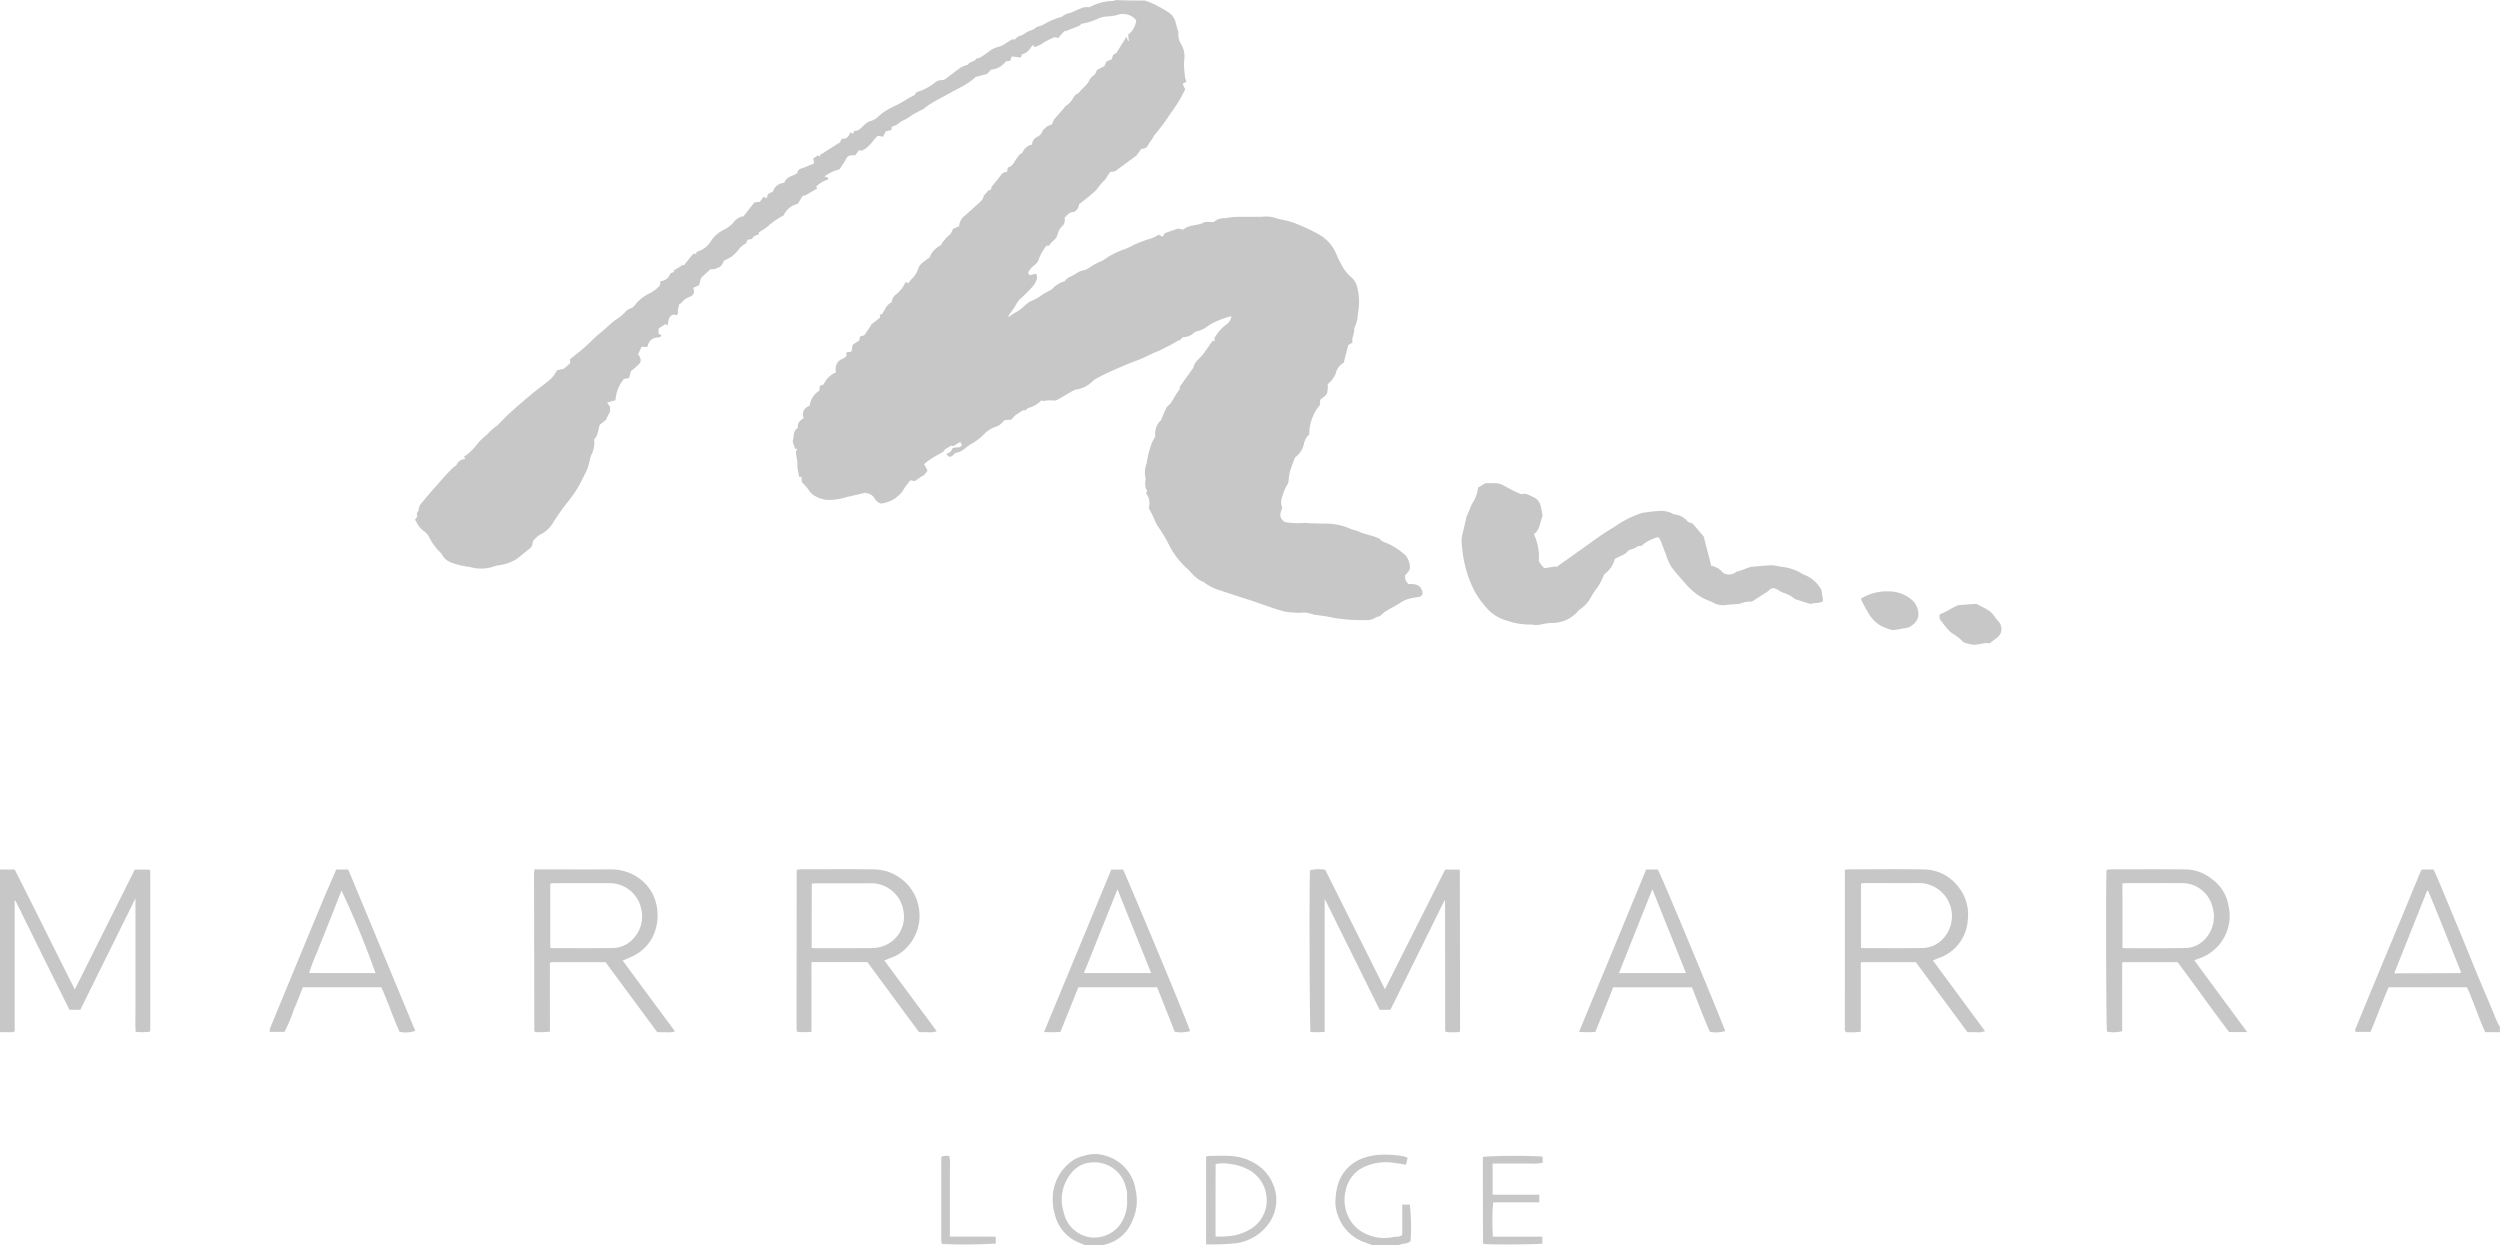<svg xmlns="http://www.w3.org/2000/svg" width="130.59" height="65.046" viewBox="0 0 130.59 65.046">
  <g id="Marramarra_logo_FINAL.eps_copy" data-name="Marramarra_logo_FINAL.eps copy" transform="translate(0 0.052)">
    <path id="Path_4990" data-name="Path 4990" d="M79.1-.024c.132.055.274.093.4.159a5.894,5.894,0,0,1,.855.477.9.9,0,0,1,.345.51c.038.17.093.329.148.537a.875.875,0,0,0,.126.576,1.251,1.251,0,0,1,.175.844,2.976,2.976,0,0,0,.027.729c.005.055,0,.11.011.164a2.409,2.409,0,0,0,.077.247c-.044.027-.11.06-.2.11.049.1.088.186.137.28a7.176,7.176,0,0,1-.751,1.239,10.726,10.726,0,0,1-.866,1.168c-.06.1-.115.2-.181.291-.022.038-.06.071-.082.11-.137.258-.137.258-.422.318-.088.121-.186.263-.247.34-.406.3-.751.554-1.129.828-.055.005-.143.016-.219.022-.164.143-.208.351-.367.482a4.157,4.157,0,0,0-.367.444,4.74,4.74,0,0,1-.428.384c-.153.126-.312.247-.488.378a.517.517,0,0,1-.263.411c-.219-.016-.345.148-.493.3a.459.459,0,0,1-.148.461.918.918,0,0,0-.208.378.676.676,0,0,1-.252.378,1.349,1.349,0,0,0-.208.241c-.044,0-.1.005-.137.005-.071.1-.137.192-.192.28a2.23,2.23,0,0,0-.181.362.659.659,0,0,1-.274.389,1.034,1.034,0,0,0-.252.28.141.141,0,0,0,.044.225q.14-.033.312-.082a.349.349,0,0,1,.027.334,1.086,1.086,0,0,1-.186.329c-.186.208-.384.406-.592.6a.979.979,0,0,0-.258.3,3.238,3.238,0,0,1-.312.477.557.557,0,0,0-.121.241c.1-.071.192-.143.3-.208s.208-.115.3-.186c.143-.11.274-.236.417-.351a.528.528,0,0,1,.137-.088,2.535,2.535,0,0,0,.658-.378c.1-.06.208-.11.312-.164a.744.744,0,0,0,.2-.137,1.3,1.3,0,0,1,.543-.345c.027-.011.06-.011.077-.033.164-.225.45-.269.652-.433a.887.887,0,0,1,.323-.126,1.054,1.054,0,0,0,.384-.192,2.949,2.949,0,0,1,.45-.247,1.945,1.945,0,0,0,.241-.115,4.019,4.019,0,0,1,1.113-.565,4.568,4.568,0,0,0,.439-.208,6.347,6.347,0,0,1,.811-.312,1.438,1.438,0,0,0,.482-.225c.077.033.148.066.23.1q.058-.1.1-.181c.225-.077.439-.153.691-.241l.28.055c.269-.236.6-.2,1-.329.11-.115.356-.06.6-.071a.773.773,0,0,1,.6-.192,3.544,3.544,0,0,1,.493-.071c.45-.011.894-.005,1.343-.005a.184.184,0,0,0,.055,0,1.7,1.7,0,0,1,.828.093c.241.066.5.1.74.181.121.038.236.082.351.132a9.758,9.758,0,0,1,1.107.532,2.088,2.088,0,0,1,.795.839c.1.192.17.406.285.592a2.22,2.22,0,0,0,.548.762.9.9,0,0,1,.323.488,3.019,3.019,0,0,1,.055,1.4,1.884,1.884,0,0,1-.2.811c.044.258-.148.482-.082.74-.082.049-.143.082-.225.132-.077.291-.154.6-.236.921a.839.839,0,0,0-.417.565,1.467,1.467,0,0,1-.422.554,1.353,1.353,0,0,1-.033.471c-.055.126-.2.208-.356.351-.005.044-.011.153-.022.274a2.345,2.345,0,0,0-.548,1.53.88.88,0,0,0-.285.515,1.146,1.146,0,0,1-.461.685c-.088.241-.2.5-.274.762a3.519,3.519,0,0,0-.066.482.284.284,0,0,1-.049.153,2.384,2.384,0,0,0-.269.619.8.8,0,0,0-.005.625c-.11.252-.208.515.137.735a3.819,3.819,0,0,0,1.009.044,1.729,1.729,0,0,1,.291.022c.269,0,.537.011.806.016a3.1,3.1,0,0,1,1.272.252c.17.082.367.1.537.186.3.137.625.17.926.307a.313.313,0,0,1,.121.06c.137.175.351.192.526.291a3.533,3.533,0,0,1,.8.554.98.98,0,0,1,.241.652.406.406,0,0,1-.093.219c-.044.066-.11.121-.159.181a.486.486,0,0,0,.186.455c.34-.011.68.016.729.5a.258.258,0,0,1-.252.181,3.16,3.16,0,0,0-.609.132,2.882,2.882,0,0,0-.417.236c-.236.137-.471.263-.7.406a2.26,2.26,0,0,0-.252.225.6.6,0,0,0-.225.071.827.827,0,0,1-.493.132c-.093,0-.181-.005-.274,0a8.015,8.015,0,0,1-1.732-.181c-.2-.033-.411-.06-.619-.093a.377.377,0,0,1-.137-.016,1.329,1.329,0,0,0-.669-.093,4.961,4.961,0,0,1-.811-.06,7.283,7.283,0,0,1-.872-.274c-.285-.093-.565-.192-.85-.291-.532-.175-1.069-.334-1.6-.526a2.576,2.576,0,0,1-.943-.466c-.411-.137-.625-.515-.937-.773a4.359,4.359,0,0,1-.894-1.228,7.357,7.357,0,0,0-.537-.888,2.629,2.629,0,0,1-.247-.515c-.071-.143-.148-.285-.236-.455a.848.848,0,0,0-.148-.773c.016-.022.038-.055.071-.1a.808.808,0,0,1-.088-.609.093.093,0,0,0,0-.055,1.333,1.333,0,0,1,.055-.8,4.945,4.945,0,0,1,.269-1.053c.049-.11.11-.214.186-.356a.945.945,0,0,1,.3-.844c.1-.247.181-.455.285-.652.049-.093.159-.148.219-.236.1-.148.186-.307.28-.461.055-.088.121-.175.2-.285,0-.011-.011-.066-.016-.1.247-.34.482-.674.718-1,.049-.318.323-.466.5-.7s.329-.461.493-.691l.153-.033a.624.624,0,0,0-.066-.077,2.083,2.083,0,0,1,.592-.718.686.686,0,0,0,.318-.471,4.1,4.1,0,0,0-1.19.477,1.434,1.434,0,0,1-.6.307.38.38,0,0,0-.192.1.814.814,0,0,1-.548.208c-.071.06-.137.126-.2.186-.005-.011-.011-.016-.016-.027-.132.077-.263.153-.395.225a1.653,1.653,0,0,1-.17.088c-.137.071-.274.137-.411.208-.016.005-.033.022-.049.027-.4.143-.762.367-1.162.51-.477.17-.948.384-1.414.587-.247.11-.488.241-.729.367a.719.719,0,0,0-.192.148,1.515,1.515,0,0,1-.811.411.7.7,0,0,0-.181.06c-.247.137-.482.285-.729.422-.093.049-.214.121-.3.1a1.581,1.581,0,0,0-.51.022.806.806,0,0,1-.143-.027,1.321,1.321,0,0,1-.641.384c-.06.011-.115.082-.175.132-.049-.005-.1-.011-.115-.011-.148.093-.269.17-.433.28-.038.044-.121.132-.2.219-.121.011-.225.016-.345.027a1.784,1.784,0,0,0-.148.143.651.651,0,0,1-.318.2,1.516,1.516,0,0,0-.554.334,2.986,2.986,0,0,1-.658.526c-.307.143-.5.46-.861.5-.077.011-.132.121-.208.164-.143.077-.192.055-.291-.115a.756.756,0,0,0,.2-.088.994.994,0,0,0,.126-.214c.082-.011.186-.027.285-.044a.351.351,0,0,1,.011.038c.06-.038.121-.077.192-.126-.027-.055-.049-.11-.088-.186-.126.077-.241.143-.373.225a.8.8,0,0,1-.11-.027c-.11.066-.208.126-.329.2-.016.066-.077.121-.175.175A6.93,6.93,0,0,0,67.8,24c-.082.055-.159.126-.241.192.071.126.121.225.186.334-.071.093-.148.192-.225.285-.005-.011-.016-.016-.022-.027l-.428.3c-.044-.011-.137-.033-.219-.049a3.683,3.683,0,0,0-.428.592,1.69,1.69,0,0,1-1.1.625.53.53,0,0,1-.34-.258.556.556,0,0,0-.411-.28.392.392,0,0,1-.082-.027c-.312.071-.587.137-.861.2a.354.354,0,0,0-.1.022,3.08,3.08,0,0,1-.976.153,1.415,1.415,0,0,1-.877-.34.287.287,0,0,1-.06-.055,3.289,3.289,0,0,0-.2-.28c-.077-.088-.159-.17-.236-.247-.011-.1-.022-.192-.027-.285h-.121c-.033-.175-.066-.345-.1-.565.055-.23-.082-.5-.055-.8.011-.011.033-.044.071-.088-.06-.005-.1-.011-.126-.011-.044-.126-.082-.241-.132-.395.093-.2-.011-.521.28-.7-.049-.252.121-.384.3-.51-.1-.258-.027-.5.318-.658a1.056,1.056,0,0,1,.5-.773c.005-.071.016-.153.027-.247l.2-.082a1.222,1.222,0,0,1,.641-.63.633.633,0,0,1,.115-.548c.115-.153.307-.153.428-.3v-.192c.1-.016.186-.033.269-.044.022-.137.044-.252.066-.362.115-.077.23-.148.334-.214.016-.077.033-.137.049-.208.071-.022.143-.044.219-.066.115-.164.236-.345.356-.521-.005-.005-.016-.011-.022-.022.164-.126.329-.252.5-.389-.011-.044-.016-.093-.027-.159h.11c.153-.225.236-.51.515-.63a.537.537,0,0,1,.236-.417,2.847,2.847,0,0,0,.285-.291,3.153,3.153,0,0,0,.214-.362c.055.033.1.06.132.077a1.492,1.492,0,0,1,.159-.208,1.372,1.372,0,0,0,.362-.559c.066-.23.285-.362.471-.5.038-.027.077-.044.11-.066a1.17,1.17,0,0,1,.592-.652,2.024,2.024,0,0,1,.521-.6c.027-.06.077-.159.126-.263.1-.044.2-.082.312-.132a.749.749,0,0,1,.3-.554c.181-.164.367-.323.543-.488s.411-.3.45-.576c.143-.077.186-.3.373-.285A.627.627,0,0,1,71.1,9.69c.121-.159.252-.307.373-.466s.214-.3.422-.3c.011-.082.022-.148.033-.225.263-.06.345-.307.488-.5.06-.082.1-.17.2-.219a.278.278,0,0,0,.11-.115.646.646,0,0,1,.477-.362.432.432,0,0,1,.247-.395.542.542,0,0,0,.291-.3c.027-.088.132-.148.241-.258.049-.022.148-.066.258-.11.038-.093.077-.181.1-.241.192-.219.362-.411.532-.609.027-.033.044-.088.077-.1a1.009,1.009,0,0,0,.356-.356c.077-.115.148-.269.312-.307.17-.252.455-.411.581-.7.049-.115.181-.2.307-.323.016-.033.044-.11.082-.2.121-.06.252-.132.389-.2.033-.071.071-.154.11-.241.082-.033.164-.071.269-.115.022-.06.044-.137.077-.23.066-.038.143-.088.175-.11.186-.3.345-.554.526-.844l.082.225c.011-.005.027-.005.038-.011-.011-.1-.022-.208-.033-.318a1.108,1.108,0,0,0,.422-.746.822.822,0,0,0-.6-.329.779.779,0,0,0-.395.049,3.02,3.02,0,0,1-.6.077,1.248,1.248,0,0,0-.428.126,3.414,3.414,0,0,1-.855.258c-.038.044-.071.088-.077.093-.28.11-.515.2-.757.3-.011-.011-.016-.027-.027-.038-.11.126-.219.247-.329.378-.077-.011-.154-.027-.2-.038a4.343,4.343,0,0,0-.554.274,1.383,1.383,0,0,1-.5.241c-.027-.044-.049-.082-.071-.121-.164.214-.291.45-.587.5a.748.748,0,0,1-.022.093.429.429,0,0,1-.027.077c-.153-.022-.3-.038-.471-.06q-.041.107-.082.23l-.23.033a1.069,1.069,0,0,1-.773.428c-.082.093-.164.175-.214.23-.225.06-.4.1-.587.154a4.142,4.142,0,0,1-.444.345c-.236.148-.493.269-.74.406-.378.208-.757.406-1.124.619a4.871,4.871,0,0,0-.444.318,4.492,4.492,0,0,0-.625.34,2.844,2.844,0,0,1-.466.269c-.11.06-.2.148-.312.214a1.258,1.258,0,0,1-.23.088,1.564,1.564,0,0,0-.011.17c-.1.022-.2.049-.307.077-.044.093-.088.181-.132.274l-.285-.049c-.269.258-.439.619-.833.778-.022-.005-.077-.011-.148-.027-.055.077-.115.164-.186.269-.06,0-.132-.005-.2,0a.316.316,0,0,0-.28.181c-.093.181-.219.351-.351.554a2.362,2.362,0,0,0-.768.356c.038.088.208.005.175.175a1.445,1.445,0,0,0-.625.373c.022.038.044.066.06.093-.208.121-.411.236-.647.378.005,0-.033,0-.1-.005-.088.132-.175.274-.274.433a1.062,1.062,0,0,0-.735.6,3.824,3.824,0,0,0-.85.592,3.819,3.819,0,0,1-.455.3v.11c-.132.038-.274.066-.345.23-.066.011-.148.027-.23.038l-.093.2a.919.919,0,0,0-.351.285,1.977,1.977,0,0,1-.4.4,2.215,2.215,0,0,1-.384.2c-.066.1-.1.3-.3.367a.689.689,0,0,1-.417.093c-.17.154-.34.312-.493.455-.038.143-.071.263-.1.378l-.307.137a.845.845,0,0,1,.038.148.266.266,0,0,1-.159.291c-.115.055-.23.11-.307.148-.1.1-.181.186-.263.263a.055.055,0,0,1-.027-.022c-.027.1-.055.208-.077.312s.038.225-.088.291c-.247-.11-.439.1-.433.51-.06-.011-.121-.022-.164-.033-.1.071-.2.132-.323.219-.005.066-.011.164-.016.252.06.038.1.066.153.093-.011.033-.016.066-.033.077a.364.364,0,0,1-.148.049.512.512,0,0,0-.51.378c-.011.033-.027.066-.049.115-.1-.005-.2-.011-.291-.011-.055.121-.11.241-.181.389.088.132.214.307.071.488a3.342,3.342,0,0,1-.444.389c-.022.077-.06.214-.1.367-.082.016-.17.033-.269.049a1.913,1.913,0,0,0-.439,1.107l-.439.126c.06.082.1.148.154.219v.258c-.071.132-.137.252-.2.378.005.005.016.011.022.016l-.351.28c-.1.225-.071.543-.3.767a1.432,1.432,0,0,1-.164.85c-.049.126-.066.263-.1.389a2.775,2.775,0,0,1-.115.362c-.077.175-.175.34-.252.51a6.081,6.081,0,0,1-.822,1.25c-.241.318-.471.641-.685.976a1.466,1.466,0,0,1-.592.592,1.276,1.276,0,0,0-.477.411.461.461,0,0,1-.164.373c-.225.17-.439.356-.658.526a2.379,2.379,0,0,1-.943.34,1.343,1.343,0,0,0-.214.044,2.1,2.1,0,0,1-1.31.044,4.313,4.313,0,0,1-.532-.093c-.345-.1-.718-.17-.91-.537a.321.321,0,0,0-.082-.11,2.938,2.938,0,0,1-.609-.833.9.9,0,0,0-.225-.269,1.18,1.18,0,0,1-.444-.537c-.011-.027-.044-.049-.071-.082.049-.06.088-.11.137-.175a.24.24,0,0,1,.06-.3c-.011-.258.175-.417.312-.587.263-.329.554-.641.833-.959.186-.214.378-.422.57-.625a2.6,2.6,0,0,1,.263-.208c.1-.214.175-.269.466-.334-.016-.022-.027-.044-.071-.11.055-.044.126-.088.192-.137a3.624,3.624,0,0,0,.576-.619,4.953,4.953,0,0,1,.466-.428,2.3,2.3,0,0,1,.488-.433.814.814,0,0,0,.153-.153c.159-.159.318-.323.482-.477s.351-.318.526-.471c.274-.236.554-.477.833-.7s.565-.422.828-.652a2.277,2.277,0,0,0,.318-.444c.071-.016.2-.044.356-.082.088-.071.2-.175.334-.291q-.008-.066-.016-.2c.274-.225.554-.439.817-.674s.5-.5.784-.718c.263-.208.488-.455.757-.652a2.68,2.68,0,0,0,.5-.395.69.69,0,0,1,.329-.23.555.555,0,0,0,.247-.219,2.2,2.2,0,0,1,.647-.521,1.955,1.955,0,0,0,.609-.439c.011-.06.027-.137.044-.236a.549.549,0,0,0,.5-.395c.077-.033.153-.066.225-.093a.517.517,0,0,1-.055-.055c.148-.093.3-.181.444-.274-.016-.016-.027-.038-.044-.055.038.016.077.027.137.055.159-.192.323-.395.5-.619a.509.509,0,0,1,.071.005l.077.016c.011-.038.016-.071.022-.1a.19.19,0,0,1,.049-.033,1.222,1.222,0,0,0,.7-.537,1.644,1.644,0,0,1,.68-.6,1.451,1.451,0,0,0,.526-.411.728.728,0,0,1,.5-.291c.2-.263.389-.5.565-.724.121-.016.208-.027.291-.033.066-.093.126-.175.186-.263.071.033.115.055.164.077.071-.241.071-.241.323-.334a.657.657,0,0,1,.6-.471c.1-.323.428-.34.669-.5a.308.308,0,0,1,.252-.258c.208-.071.411-.164.636-.258-.011-.071-.027-.154-.044-.252.082-.055.159-.115.236-.17.027.022.049.038.082.066l.1-.154c.005.005.011.016.016.022l.965-.614c.022-.044.049-.11.082-.186.252.038.378-.115.455-.334.049.027.1.049.148.077.011-.044.027-.082.038-.121.022-.011.033-.033.049-.033a.42.42,0,0,0,.312-.143c.1-.082.181-.175.28-.252a.609.609,0,0,1,.214-.11.97.97,0,0,0,.417-.241,3.094,3.094,0,0,1,.8-.521,5.849,5.849,0,0,0,.7-.389c.115-.071.241-.132.4-.214a1.41,1.41,0,0,1,.093-.143.43.43,0,0,1,.077-.027,2.85,2.85,0,0,0,.872-.466.541.541,0,0,1,.373-.143.344.344,0,0,0,.2-.066c.269-.2.532-.411.806-.6a1.511,1.511,0,0,1,.351-.137.536.536,0,0,1,.126-.121c.11-.055.241-.06.318-.186.027-.044.132-.027.186-.06a4.56,4.56,0,0,0,.477-.323,1.312,1.312,0,0,1,.5-.247.884.884,0,0,0,.34-.159c.121-.077.241-.154.367-.225.033-.016.088,0,.153.005a.526.526,0,0,1,.307-.208c.175-.055.323-.214.5-.263a.764.764,0,0,0,.329-.186,3.128,3.128,0,0,0,.312-.1,3.723,3.723,0,0,1,.97-.422c.016-.005.044-.005.049-.016.148-.164.367-.164.548-.247A5.816,5.816,0,0,1,75.9.332,1.127,1.127,0,0,1,76.2.326,2.638,2.638,0,0,1,77.405,0a1.05,1.05,0,0,0,.175-.049C78.112-.024,78.606-.024,79.1-.024Z" transform="translate(-19.289 0)" fill="#c7c7c7"/>
    <path id="Path_4991" data-name="Path 4991" d="M0,85.836H.768C1.815,87.9,2.84,89.986,3.909,92.1,4.961,89.991,6,87.919,7.039,85.841H7.8l.022.022c.005.005.011.016.016.022a.743.743,0,0,1,.011.11v8.218a.434.434,0,0,1-.022.093,2.779,2.779,0,0,1-.74.005c-.027-.395-.011-.773-.011-1.157s0-.767,0-1.151v-4.66L4.194,93.165H3.629c-.943-1.891-1.886-3.8-2.823-5.707a.349.349,0,0,1-.038.011v6.814c-.132.088-.263.044-.384.049s-.258,0-.384,0Z" transform="translate(0 -40.468)" fill="#c7c7c7"/>
    <path id="Path_4992" data-name="Path 4992" d="M240.2,94.333h-.762c-.362-.762-.6-1.579-.959-2.346h-4.09c-.334.762-.62,1.557-.948,2.33h-.778c-.055-.132.022-.225.06-.318.428-1.053.866-2.105,1.3-3.152s.872-2.083,1.3-3.125c.236-.57.471-1.146.707-1.716a1.25,1.25,0,0,1,.088-.17h.619c.11.252.225.5.329.751q.535,1.283,1.069,2.571c.274.663.543,1.332.817,2,.3.729.614,1.458.921,2.187.06.143.11.291.175.428.044.1.1.192.154.285C240.2,94.152,240.2,94.24,240.2,94.333Zm-3.75-7.39c-.022.005-.044.011-.06.016-.565,1.425-1.135,2.851-1.71,4.3h.241c1.069-.005,2.133-.005,3.2-.011.005,0,.016-.011.022-.016s.005-.016.022-.044C237.6,89.783,237.037,88.357,236.45,86.943Z" transform="translate(-109.615 -40.468)" fill="#c7c7c7"/>
    <path id="Path_4993" data-name="Path 4993" d="M105.68,118.705c-.186-.082-.384-.153-.565-.252a2.117,2.117,0,0,1-1.02-1.36,2.673,2.673,0,0,1-.11-.806,2.42,2.42,0,0,1,1.107-2.05,2.313,2.313,0,0,1,.581-.219,1.822,1.822,0,0,1,1.069.011,2.177,2.177,0,0,1,1.568,1.76,2.526,2.526,0,0,1-.192,1.7,2.03,2.03,0,0,1-1.414,1.184c-.016.005-.027.022-.038.033Zm2.187-2.412c0-.071.005-.208,0-.345a1.276,1.276,0,0,0-.055-.241,1.683,1.683,0,0,0-1.793-1.327,1.467,1.467,0,0,0-1.009.488,2.186,2.186,0,0,0-.45,2.122,1.67,1.67,0,0,0,1.327,1.294,1.7,1.7,0,0,0,1.54-.559A2.052,2.052,0,0,0,107.868,116.293Z" transform="translate(-48.995 -53.711)" fill="#c7c7c7"/>
    <path id="Path_4994" data-name="Path 4994" d="M133.855,118.724l-.455-.164a2.276,2.276,0,0,1-1.376-1.425,2.017,2.017,0,0,1-.1-.959,2.821,2.821,0,0,1,.17-.795,2.123,2.123,0,0,1,1.239-1.2,3.4,3.4,0,0,1,.85-.181,5.41,5.41,0,0,1,1.266.077,1.075,1.075,0,0,1,.23.082c-.027.115-.055.225-.082.362-.208-.033-.406-.071-.6-.093a2.679,2.679,0,0,0-1.793.312,1.753,1.753,0,0,0-.757,1.1,2.02,2.02,0,0,0,.088,1.283,1.781,1.781,0,0,0,.762.9,2.24,2.24,0,0,0,1.656.269c.137-.027.3.027.444-.115V116.6h.395a10.256,10.256,0,0,1,.038,1.913c-.132.132-.312.11-.477.159l-.175.049Z" transform="translate(-62.149 -53.73)" fill="#c7c7c7"/>
    <path id="Path_4995" data-name="Path 4995" d="M145.22,47.906c.121-.071.236-.143.384-.23.132,0,.3.005.46,0a.925.925,0,0,1,.543.148,7.837,7.837,0,0,0,.773.389.2.2,0,0,0,.132.033c.225-.06.406.077.592.153a.66.66,0,0,1,.389.466c.044.186.071.373.1.5-.06.192-.1.34-.148.482a.764.764,0,0,1-.307.488,2.835,2.835,0,0,1,.258,1.4,1.906,1.906,0,0,0,.121.2,1.64,1.64,0,0,0,.17.181c.192-.027.389-.06.592-.093.005.016.016.027.022.044.565-.4,1.124-.8,1.689-1.2a15.788,15.788,0,0,1,1.354-.91,5.4,5.4,0,0,1,1.381-.707,1.48,1.48,0,0,1,.214-.044,7.5,7.5,0,0,1,.778-.082,1.392,1.392,0,0,1,.63.121c.033.016.06.055.093.055a1.055,1.055,0,0,1,.729.373.472.472,0,0,0,.252.1c.2.241.411.482.587.685.137.537.263,1.025.395,1.53a1.029,1.029,0,0,1,.614.367.6.6,0,0,0,.691-.044c.033-.027.088-.022.132-.038l.587-.214a.162.162,0,0,1,.055-.011c.362-.033.718-.077,1.08-.082.2-.005.411.077.614.088a2.566,2.566,0,0,1,.91.312c.038.016.077.06.115.071a1.721,1.721,0,0,1,.91.735.21.21,0,0,1,.049.1c.033.186.06.373.088.554-.2.164-.455.066-.636.164-.274-.082-.526-.159-.773-.241a.333.333,0,0,1-.1-.049,1.6,1.6,0,0,0-.576-.3,1.883,1.883,0,0,1-.307-.17c-.225-.11-.3-.093-.482.082a1.6,1.6,0,0,1-.2.132c-.175.115-.351.225-.526.34a.515.515,0,0,1-.143.077,1.43,1.43,0,0,0-.444.055,1.079,1.079,0,0,1-.444.082c-.154.011-.307.027-.461.044a1.087,1.087,0,0,1-.6-.1,2.4,2.4,0,0,0-.269-.126,2.663,2.663,0,0,1-.861-.521c-.082-.071-.159-.143-.236-.219a1.979,1.979,0,0,1-.137-.164,11.1,11.1,0,0,1-.74-.872,3.115,3.115,0,0,1-.28-.647c-.093-.236-.181-.477-.274-.713a1.145,1.145,0,0,0-.115-.186,1.924,1.924,0,0,0-.828.406.182.182,0,0,1-.143.055.211.211,0,0,0-.17.06.813.813,0,0,1-.17.082c-.1.044-.225.055-.291.132-.175.208-.433.258-.68.406a1.363,1.363,0,0,1-.515.773.229.229,0,0,0-.071.115,3.033,3.033,0,0,1-.45.773c-.066.11-.143.208-.2.318a1.658,1.658,0,0,1-.554.63,1.018,1.018,0,0,0-.159.148,1.87,1.87,0,0,1-.214.2,1.742,1.742,0,0,1-1.118.384,3.182,3.182,0,0,0-.669.1,1.693,1.693,0,0,1-.236.005,1.489,1.489,0,0,0-.214-.022,3.453,3.453,0,0,1-1.244-.208,2.175,2.175,0,0,1-.976-.576,5.086,5.086,0,0,1-.68-.916,6.006,6.006,0,0,1-.482-1.233,6.9,6.9,0,0,1-.219-1.447,1.253,1.253,0,0,1,.055-.373c.066-.291.137-.581.2-.872a.8.8,0,0,1,.055-.121c.055-.132.11-.269.164-.4a1.025,1.025,0,0,1,.11-.219A1.736,1.736,0,0,0,145.22,47.906Z" transform="translate(-68.014 -22.488)" fill="#c7c7c7"/>
    <path id="Path_4996" data-name="Path 4996" d="M136.436,85.827h.724a.1.1,0,0,0,.027.022c.005.005.016.016.016.022q.008,4.12.011,8.245c0,.055-.011.11-.016.192a3.868,3.868,0,0,1-.713,0,.169.169,0,0,0-.033-.033c-.005-.005-.005-.016-.011-.027a.186.186,0,0,1-.005-.055v-.055q0-3.33-.005-6.661c0-.011-.005-.016-.022-.055-.948,1.919-1.886,3.821-2.834,5.729h-.559c-.948-1.913-1.9-3.832-2.873-5.8V94.3a3.721,3.721,0,0,1-.74.005c-.049-.214-.071-7.944-.027-8.443a1.886,1.886,0,0,1,.795-.027c1.031,2.061,2.067,4.128,3.119,6.239C134.347,89.972,135.395,87.9,136.436,85.827Z" transform="translate(-60.947 -40.454)" fill="#c7c7c7"/>
    <path id="Path_4997" data-name="Path 4997" d="M52.767,85.825h.269c1.244,0,2.483.005,3.728,0a2.472,2.472,0,0,1,1.672.625,2.274,2.274,0,0,1,.746,1.475,2.473,2.473,0,0,1-.066.965A2.223,2.223,0,0,1,58,90.31c-.192.1-.395.181-.619.28.9,1.223,1.8,2.445,2.73,3.695a1.033,1.033,0,0,1-.461.044c-.143.011-.291,0-.466,0-.894-1.212-1.8-2.434-2.7-3.657H53.617c-.077.082-.038.192-.038.285-.005,1.014,0,2.028,0,3.043v.3a4.136,4.136,0,0,1-.773.022.4.4,0,0,1-.027-.033c-.005-.005-.016-.016-.016-.022q-.008-4.12-.016-8.245C52.751,85.973,52.762,85.918,52.767,85.825Zm.828,4.09a.593.593,0,0,0,.1.022c1.058,0,2.116.011,3.174-.005a1.449,1.449,0,0,0,1.009-.433,1.7,1.7,0,0,0,.444-1.71,1.679,1.679,0,0,0-1.612-1.244H53.809c-.071,0-.137.016-.214.022Z" transform="translate(-24.852 -40.463)" fill="#c7c7c7"/>
    <path id="Path_4998" data-name="Path 4998" d="M186.824,90.573l2.725,3.695a.905.905,0,0,1-.455.055c-.148.005-.291,0-.461,0-.894-1.212-1.8-2.434-2.7-3.657h-2.873V94.3a4.136,4.136,0,0,1-.773.022c-.093-.1-.06-.2-.06-.3-.005-.7,0-1.387,0-2.083v-6.1a1.9,1.9,0,0,1,.23-.022c1.3,0,2.615-.016,3.92.005a2.276,2.276,0,0,1,1.771.9,2.305,2.305,0,0,1,.5,1.738,2.242,2.242,0,0,1-1.519,1.99C187.038,90.491,186.944,90.529,186.824,90.573Zm-3.755-.663a.9.9,0,0,0,.1.022c1.042,0,2.083.011,3.119-.005A1.508,1.508,0,0,0,187.3,89.5a1.73,1.73,0,0,0-1.124-2.966c-.965.005-1.935,0-2.9,0-.071,0-.137.016-.208.022Z" transform="translate(-85.859 -40.458)" fill="#c7c7c7"/>
    <path id="Path_4999" data-name="Path 4999" d="M211.769,90.668H208.88c-.011.411-.005.806-.005,1.206v2.4a1.826,1.826,0,0,1-.795.022c-.044-.2-.066-7.922-.022-8.443a.9.9,0,0,1,.175-.033c1.343,0,2.686-.011,4.024.005a2.214,2.214,0,0,1,1.3.5,2.127,2.127,0,0,1,.866,1.376,2.35,2.35,0,0,1-1.3,2.681c-.148.071-.3.115-.482.186.916,1.25,1.826,2.478,2.763,3.75h-.943C213.556,93.13,212.679,91.88,211.769,90.668Zm-2.878-.751a.589.589,0,0,0,.115.022c1.053,0,2.1.011,3.152-.011a1.421,1.421,0,0,0,1.064-.488,1.732,1.732,0,0,0,.362-1.683,1.629,1.629,0,0,0-1.628-1.217c-.948-.005-1.9,0-2.851,0-.071,0-.143.011-.219.016C208.891,87.686,208.891,88.8,208.891,89.917Z" transform="translate(-98.02 -40.46)" fill="#c7c7c7"/>
    <path id="Path_5000" data-name="Path 5000" d="M83.266,90.575c.916,1.25,1.826,2.461,2.736,3.7a1.014,1.014,0,0,1-.466.049c-.148.005-.291,0-.455,0q-1.349-1.826-2.7-3.662H79.467c-.016.307-.005.6-.005.9v2.741a3.562,3.562,0,0,1-.724.005c-.022-.016-.027-.022-.033-.033a.042.042,0,0,1-.011-.022,1.069,1.069,0,0,1-.011-.137q0-4.112.005-8.218c0-.016.016-.033.027-.066.06-.005.132-.016.2-.016,1.277,0,2.56-.011,3.838.005a2.417,2.417,0,0,1,1.721,4.046,2.03,2.03,0,0,1-.855.57C83.507,90.482,83.4,90.526,83.266,90.575Zm-3.794-.652c.082.005.153.016.225.016.959,0,1.919,0,2.878-.005a2.2,2.2,0,0,0,.461-.055,1.627,1.627,0,0,0,1.223-1.919,1.7,1.7,0,0,0-1.688-1.414c-.959.011-1.919,0-2.878.005-.071,0-.137.011-.214.016C79.472,87.686,79.472,88.8,79.472,89.923Z" transform="translate(-37.073 -40.46)" fill="#c7c7c7"/>
    <path id="Path_5001" data-name="Path 5001" d="M161.875,91.992h-4.117c-.307.773-.614,1.54-.932,2.33a6.316,6.316,0,0,1-.85-.005c.592-1.447,1.184-2.851,1.765-4.26s1.157-2.807,1.743-4.221h.6c.154.186,3.426,8.119,3.525,8.437a1.585,1.585,0,0,1-.8.038C162.478,93.565,162.187,92.782,161.875,91.992Zm-3.816-.746h3.5c-.581-1.458-1.162-2.9-1.754-4.38C159.216,88.341,158.646,89.772,158.059,91.247Z" transform="translate(-73.492 -40.468)" fill="#c7c7c7"/>
    <path id="Path_5002" data-name="Path 5002" d="M30.108,85.836h.625q1.752,4.21,3.5,8.426a1.439,1.439,0,0,1-.817.049c-.345-.746-.6-1.551-.954-2.324h-4.1c-.159.4-.307.8-.477,1.19a8.084,8.084,0,0,1-.482,1.14h-.784a1.541,1.541,0,0,1,.044-.219q.65-1.579,1.3-3.152.789-1.916,1.59-3.832C29.735,86.691,29.916,86.274,30.108,85.836Zm2.05,5.411a45.887,45.887,0,0,0-1.776-4.309c-.143.362-.285.718-.422,1.069s-.291.729-.433,1.091-.291.707-.422,1.064a8.266,8.266,0,0,0-.411,1.08C29.856,91.247,31,91.247,32.158,91.247Z" transform="translate(-12.543 -40.468)" fill="#c7c7c7"/>
    <path id="Path_5003" data-name="Path 5003" d="M106.641,85.846h.614c.137.241,3.459,8.179,3.5,8.437a1.742,1.742,0,0,1-.8.033c-.3-.762-.609-1.54-.921-2.324H104.92c-.307.767-.619,1.54-.937,2.33a5.543,5.543,0,0,1-.855.005C104.306,91.482,105.474,88.669,106.641,85.846Zm-1.431,5.405h3.514c-.587-1.458-1.168-2.9-1.76-4.375C106.373,88.346,105.8,89.777,105.21,91.251Z" transform="translate(-48.591 -40.473)" fill="#c7c7c7"/>
    <path id="Path_5004" data-name="Path 5004" d="M119.133,118.74v-4.589a.9.9,0,0,1,.175-.033c.373,0,.751-.022,1.124.005a2.729,2.729,0,0,1,1.4.482,2.172,2.172,0,0,1,.773.932,2.1,2.1,0,0,1-.236,2.165,2.517,2.517,0,0,1-1.7.981A12.849,12.849,0,0,1,119.133,118.74Zm.493-.411a5.727,5.727,0,0,0,.762-.027,2.575,2.575,0,0,0,.981-.312,1.725,1.725,0,0,0,.784-.844,1.806,1.806,0,0,0-.937-2.374,2.7,2.7,0,0,0-.943-.247,1.682,1.682,0,0,0-.641.022C119.627,115.807,119.627,117.057,119.627,118.329Z" transform="translate(-56.132 -53.79)" fill="#c7c7c7"/>
    <path id="Path_5005" data-name="Path 5005" d="M146.985,116.15h2.434v.395h-2.407a11.4,11.4,0,0,0-.016,1.793h2.582v.362c-.2.049-2.664.066-3.059.022-.005-.005-.016-.011-.022-.022s-.016-.016-.016-.022c-.005-1.464-.011-2.922-.011-4.386,0-.044.011-.088.011-.126a27.737,27.737,0,0,1,3.1-.011.529.529,0,0,1,.016.1c.005.071,0,.143,0,.225a2.493,2.493,0,0,1-.663.038c-.219.005-.439,0-.658,0H146.98C146.985,115.07,146.985,115.6,146.985,116.15Z" transform="translate(-69.013 -53.793)" fill="#c7c7c7"/>
    <path id="Path_5006" data-name="Path 5006" d="M194.185,61.654a1.58,1.58,0,0,0-.263-.011,3.292,3.292,0,0,1-.559.088,2.765,2.765,0,0,1-.532-.126,2.415,2.415,0,0,0-.587-.466,1.451,1.451,0,0,1-.307-.3,4.154,4.154,0,0,1-.269-.345.326.326,0,0,1-.088-.323c.016-.022.022-.044.038-.049.318-.11.581-.318.894-.444a.2.2,0,0,1,.077-.022c.318-.022.63-.049.9-.066.225.115.417.208.6.312a1,1,0,0,1,.247.208c.1.121.192.263.3.384a.569.569,0,0,1-.077.877C194.426,61.468,194.294,61.572,194.185,61.654Z" transform="translate(-90.259 -28.1)" fill="#c7c7c7"/>
    <path id="Path_5007" data-name="Path 5007" d="M183.831,58.727a2.617,2.617,0,0,1,1.5-.373,1.871,1.871,0,0,1,1.228.51,1.045,1.045,0,0,1,.269.724.7.7,0,0,1-.285.5c-.077.06-.164.115-.214.148-.247.044-.46.088-.674.121a.6.6,0,0,1-.241.005,2.887,2.887,0,0,1-.6-.241,1.827,1.827,0,0,1-.565-.576,7.153,7.153,0,0,1-.367-.669C183.848,58.847,183.848,58.8,183.831,58.727Z" transform="translate(-86.616 -27.514)" fill="#c7c7c7"/>
    <path id="Path_5008" data-name="Path 5008" d="M95.823,118.338v.362a27.644,27.644,0,0,1-2.812.022.646.646,0,0,1-.033-.148v-4.331a.606.606,0,0,1,.016-.088.773.773,0,0,1,.406-.022,2.782,2.782,0,0,1,.027.707c.005.23,0,.455,0,.685v2.812Z" transform="translate(-43.809 -53.793)" fill="#c7c7c7"/>
  </g>
</svg>
